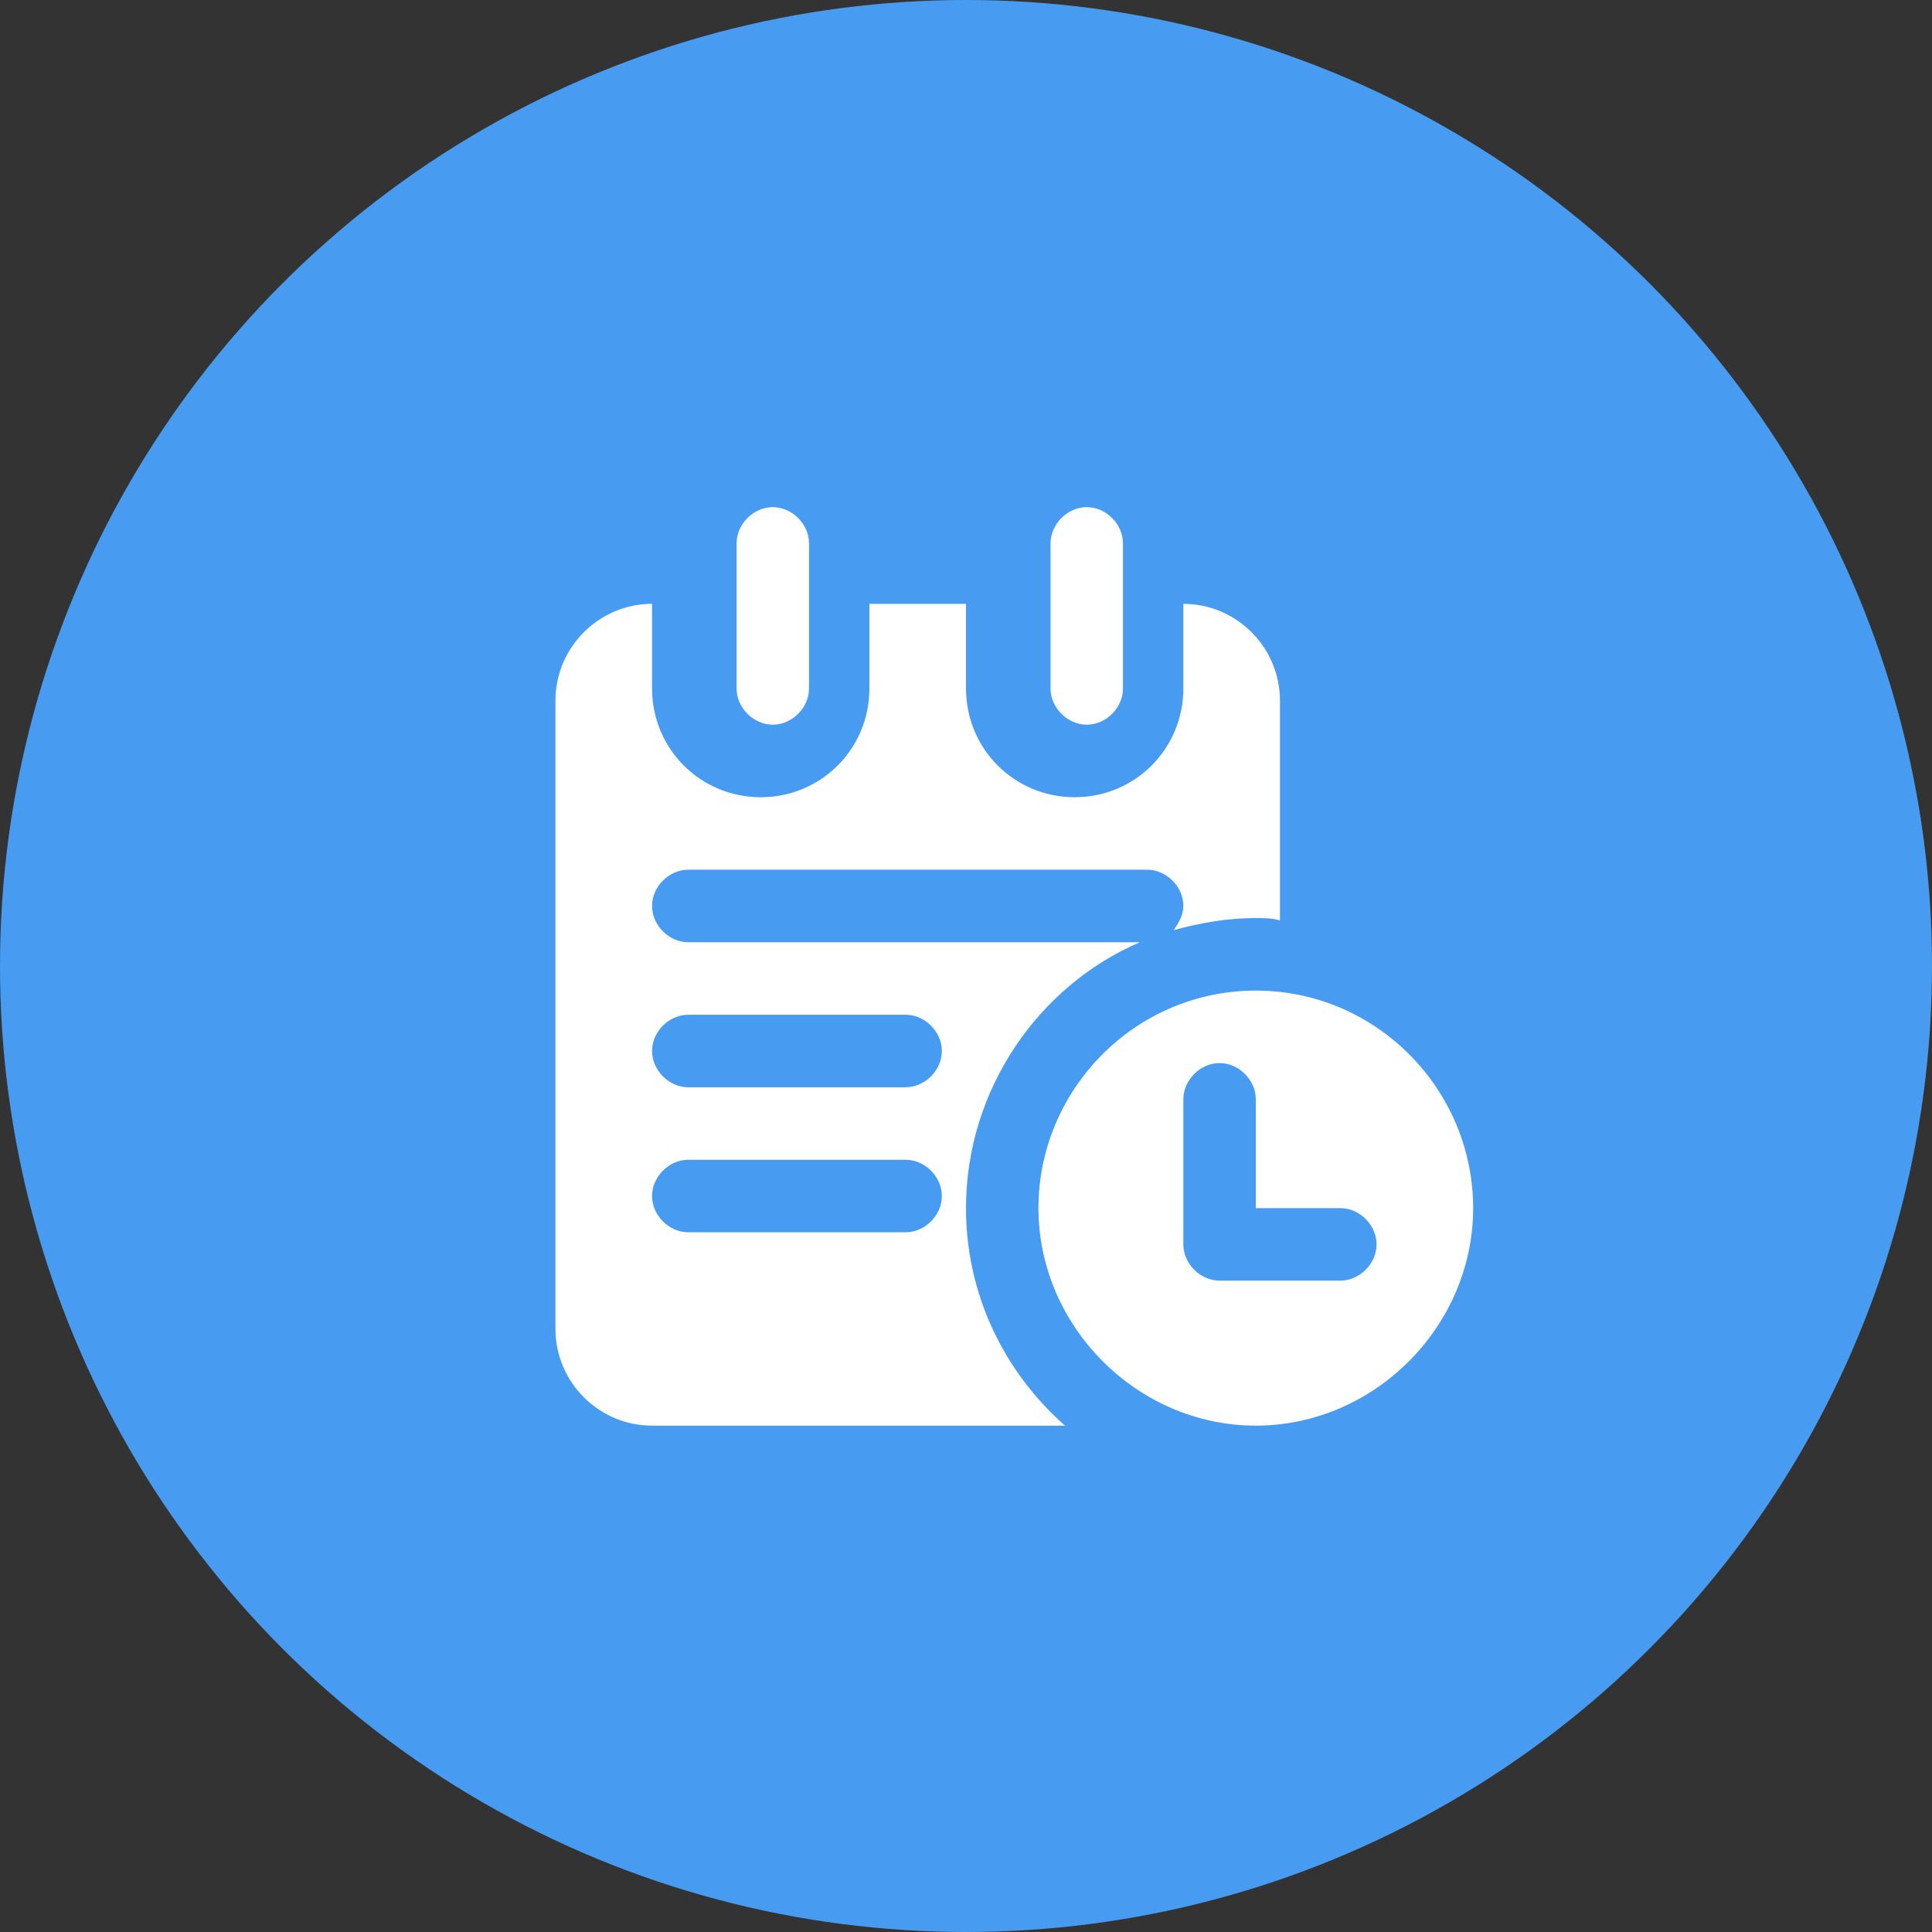 <svg xmlns="http://www.w3.org/2000/svg" xmlns:xlink="http://www.w3.org/1999/xlink" fill="none" version="1.1" width="80" height="80" viewBox="0 0 80 80"><rect x="0" y="0" width="80" height="80" fill="#333333" stroke="none"/><g><g><ellipse cx="40" cy="40" rx="40" ry="40" fill="#479CF1" fill-opacity="1"/></g><g><path d="M32,30.008C32.8,30.008,33.5,29.307,33.5,28.507L33.5,22.501C33.5,21.701,32.8,21,32,21C31.2,21,30.5,21.701,30.5,22.501L30.5,28.507C30.5,29.307,31.2,30.008,32,30.008ZM45,30.008C45.8,30.008,46.5,29.307,46.5,28.507L46.5,22.501C46.5,21.701,45.8,21,45,21C44.2,21,43.5,21.701,43.5,22.501L43.5,28.507C43.5,29.307,44.2,30.008,45,30.008ZM40,50.026C40,45.121,43,40.817,47.2,39.016L28.5,39.016C27.7,39.016,27,38.315,27,37.514C27,36.714,27.7,36.013,28.5,36.013L47.5,36.013C48.3,36.013,49,36.714,49,37.514C49,37.915,48.8,38.215,48.6,38.515C49.7,38.215,50.8,38.015,52,38.015C52.3,38.015,52.7,38.015,53,38.115L53,29.007C53,26.805,51.2,25.004,49,25.004L49,28.507C49,31.009,47,33.011,44.5,33.011C42,33.011,40,31.009,40,28.507L40,25.004L36,25.004L36,28.507C36,31.009,34,33.011,31.5,33.011C29,33.011,27,31.009,27,28.507L27,25.004C24.8,25.004,23,26.805,23,29.007L23,55.03C23,57.232,24.8,59.033,27,59.033L44.1,59.033C41.6,56.831,40,53.629,40,50.026ZM37.5,51.026L28.5,51.026C27.7,51.026,27,50.326,27,49.525C27,48.724,27.7,48.024,28.5,48.024L37.5,48.024C38.3,48.024,39,48.724,39,49.525C39,50.326,38.3,51.026,37.5,51.026ZM37.5,45.021L28.5,45.021C27.7,45.021,27,44.32,27,43.52C27,42.719,27.7,42.019,28.5,42.019L37.5,42.019C38.3,42.019,39,42.719,39,43.52C39,44.32,38.3,45.021,37.5,45.021ZM52,41.018C47,41.018,43,45.121,43,50.026C43,54.93,47.1,59.033,52,59.033C56.9,59.033,61,54.93,61,50.026C61,45.121,57,41.018,52,41.018ZM55.5,53.028L50.5,53.028C49.7,53.028,49,52.328,49,51.527L49,45.522C49,44.721,49.7,44.02,50.5,44.02C51.3,44.02,52,44.721,52,45.522L52,50.026L55.5,50.026C56.3,50.026,57,50.726,57,51.527C57,52.328,56.3,53.028,55.5,53.028Z" fill="#FFFFFF" fill-opacity="1"/></g></g></svg>